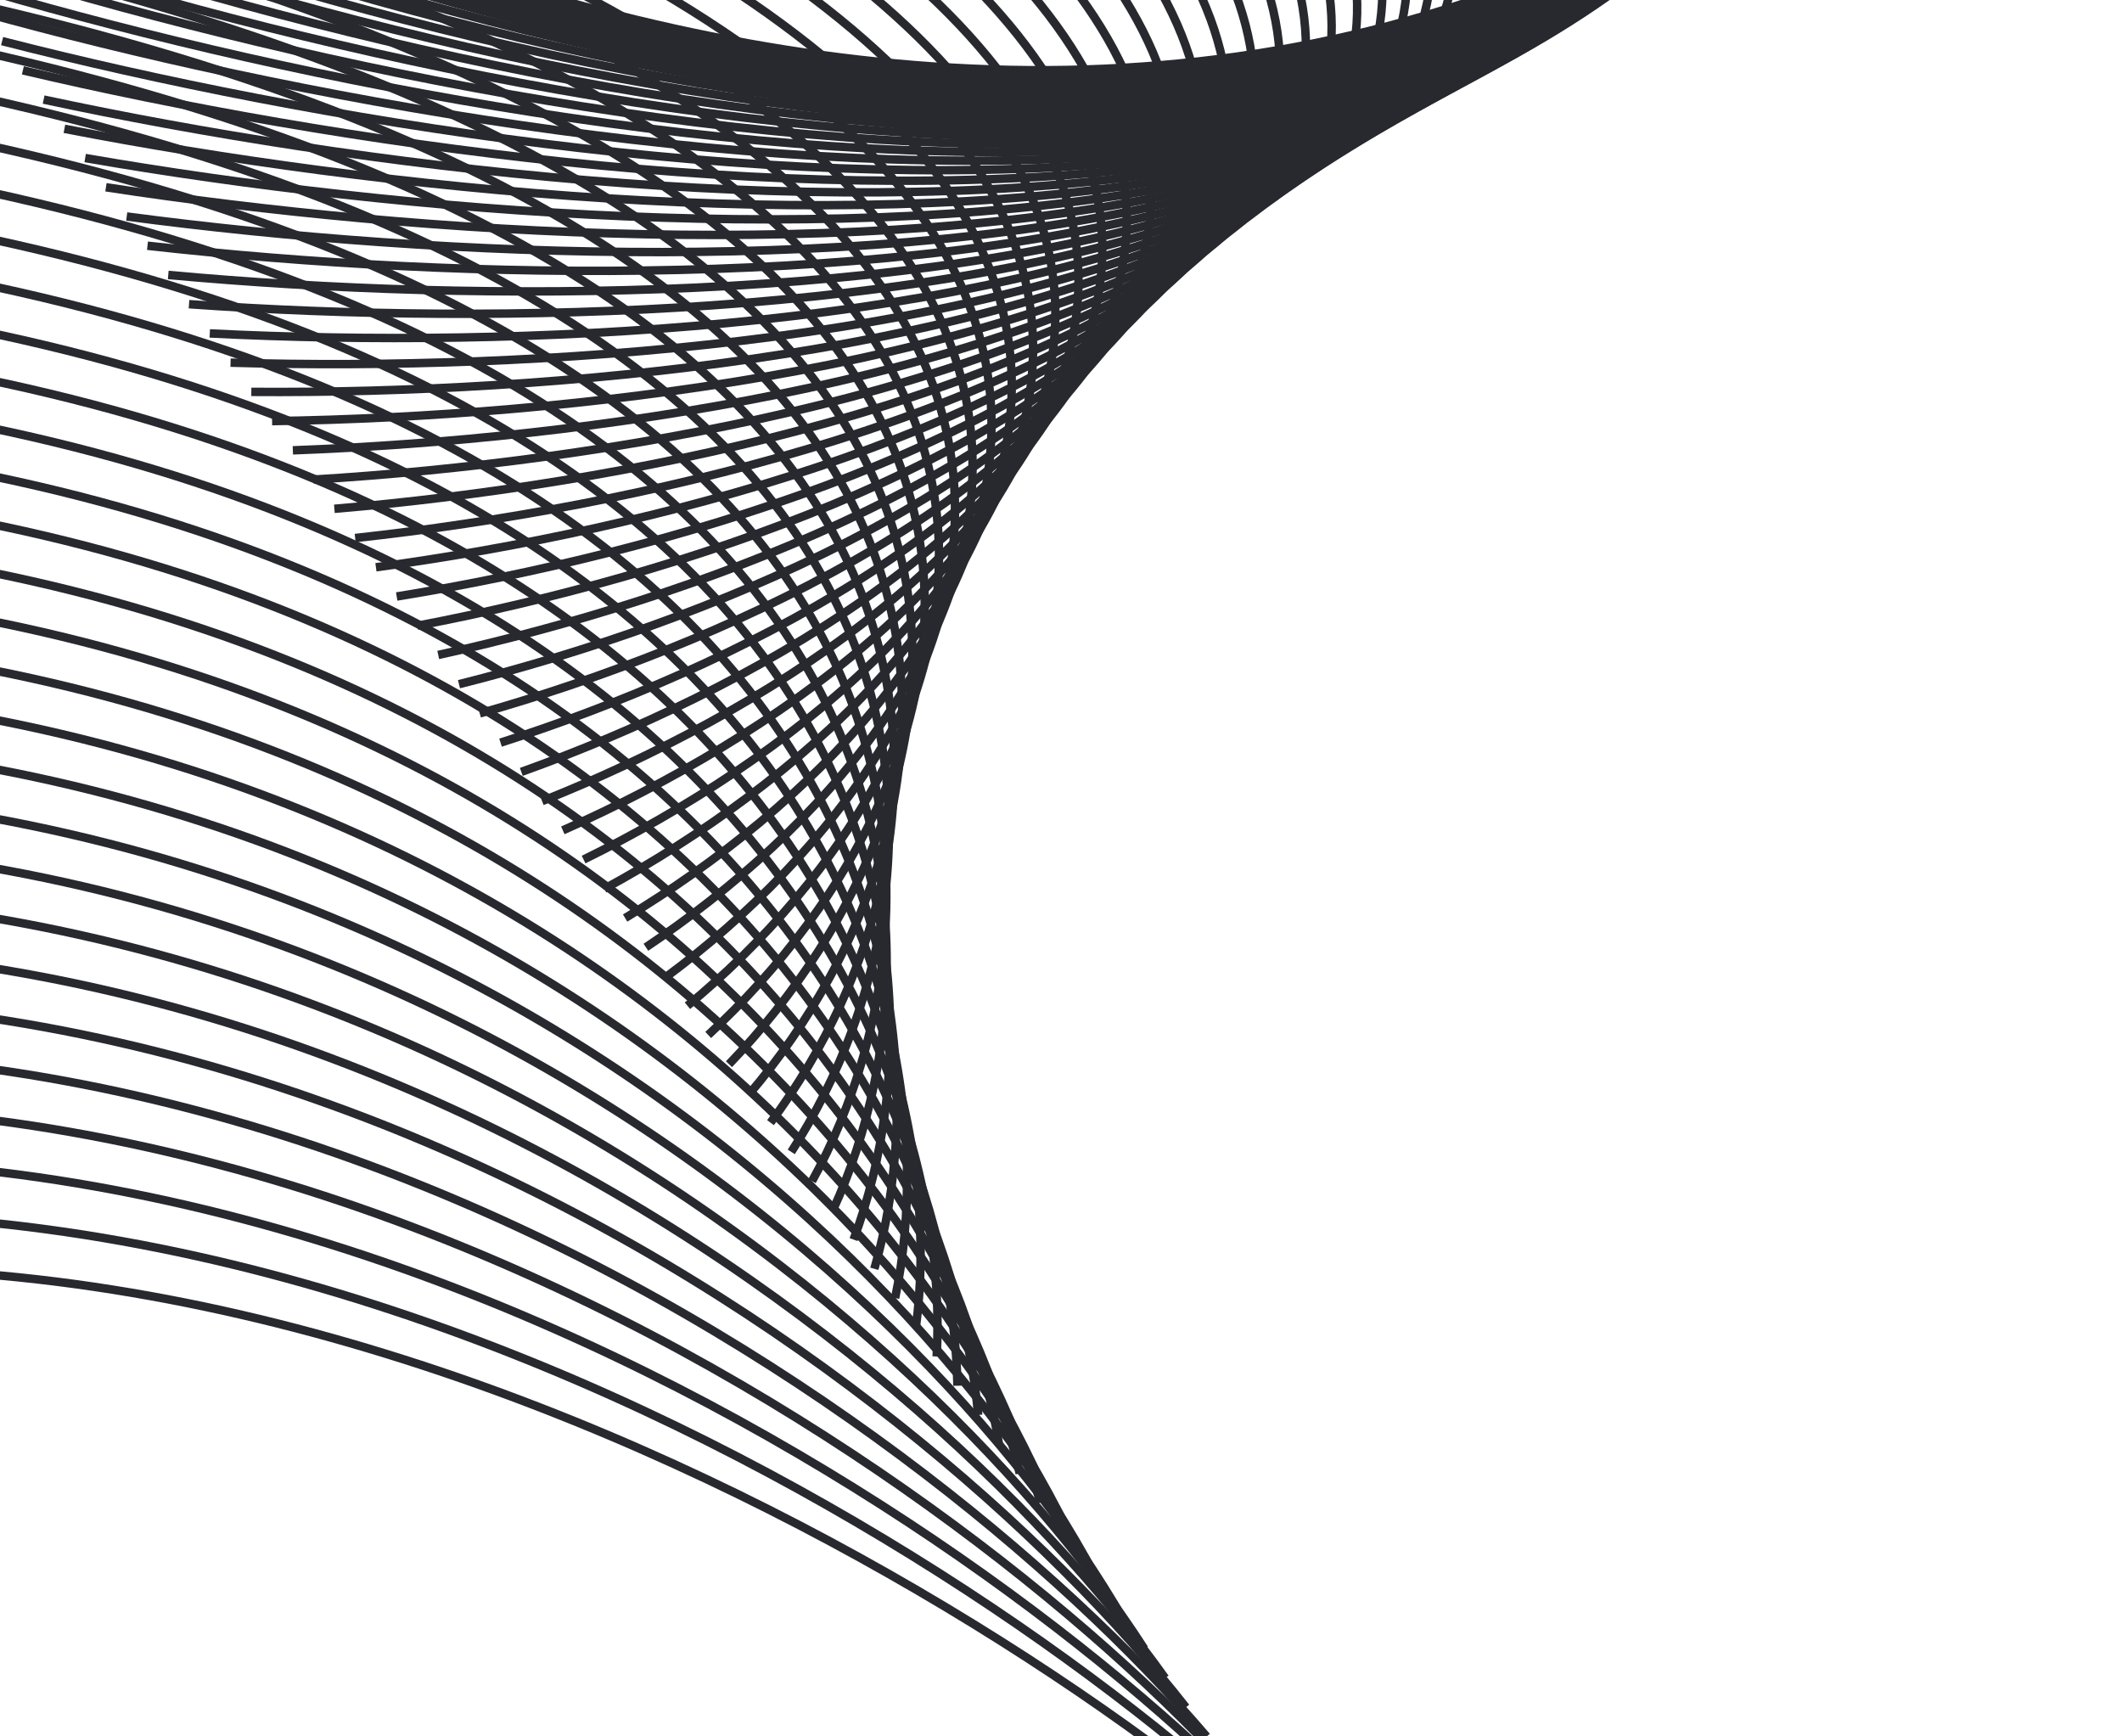 <svg width="753" height="616" viewBox="0 0 753 616" fill="none" xmlns="http://www.w3.org/2000/svg">
<path d="M-139.275 -182.479C-7.934 -68.256 323.286 121.455 597.432 -33.48" stroke="#28292F" stroke-width="3"/>
<path d="M457.656 657.627C326.314 543.404 -4.906 353.693 -279.051 508.629" stroke="#28292F" stroke-width="3"/>
<path d="M-131.906 -172.105C6.327 -59.612 347.674 124.738 607.197 -37.803" stroke="#28292F" stroke-width="3"/>
<path d="M-124.537 -161.734C20.379 -51.14 371.34 127.572 615.85 -42.33" stroke="#28292F" stroke-width="3"/>
<path d="M-117.168 -151.363C34.214 -42.834 394.26 129.972 623.389 -47.037" stroke="#28292F" stroke-width="3"/>
<path d="M-109.797 -140.99C47.823 -34.69 416.413 131.95 629.816 -51.899" stroke="#28292F" stroke-width="3"/>
<path d="M-102.428 -130.619C61.193 -26.707 437.773 133.515 635.13 -56.896" stroke="#28292F" stroke-width="3"/>
<path d="M-95.061 -120.248C74.314 -18.88 458.318 134.683 639.331 -62.005" stroke="#28292F" stroke-width="3"/>
<path d="M-87.688 -109.877C87.187 -11.206 478.036 135.468 642.435 -67.201" stroke="#28292F" stroke-width="3"/>
<path d="M-80.318 -99.504C99.793 -3.678 496.9 135.886 644.435 -72.459" stroke="#28292F" stroke-width="3"/>
<path d="M-72.949 -89.133C112.128 3.703 514.896 135.948 645.346 -77.76" stroke="#28292F" stroke-width="3"/>
<path d="M-65.58 -78.762C124.185 10.945 532.007 135.671 645.177 -83.078" stroke="#28292F" stroke-width="3"/>
<path d="M-58.211 -68.391C135.956 18.052 548.22 135.072 643.938 -88.39" stroke="#28292F" stroke-width="3"/>
<path d="M-50.842 -58.02C147.435 25.029 563.52 134.166 641.644 -93.671" stroke="#28292F" stroke-width="3"/>
<path d="M-43.473 -47.647C158.616 31.883 577.896 132.974 638.307 -98.897" stroke="#28292F" stroke-width="3"/>
<path d="M-36.102 -37.275C169.495 38.615 591.34 131.508 633.948 -104.048" stroke="#28292F" stroke-width="3"/>
<path d="M-28.732 -26.902C180.063 45.236 603.838 129.79 628.578 -109.097" stroke="#28292F" stroke-width="3"/>
<path d="M-21.363 -16.531C190.316 51.745 615.385 127.834 622.22 -114.023" stroke="#28292F" stroke-width="3"/>
<path d="M-13.994 -6.158C200.252 58.154 625.974 125.663 614.894 -118.801" stroke="#28292F" stroke-width="3"/>
<path d="M-6.625 4.213C209.865 64.465 635.6 123.292 606.622 -123.412" stroke="#28292F" stroke-width="3"/>
<path d="M0.746 14.584C219.154 70.684 644.262 120.742 597.43 -127.831" stroke="#28292F" stroke-width="3"/>
<path d="M8.115 24.955C228.113 76.82 651.955 118.032 587.338 -132.035" stroke="#28292F" stroke-width="3"/>
<path d="M15.484 35.326C236.741 82.877 658.679 115.183 576.375 -136.004" stroke="#28292F" stroke-width="3"/>
<path d="M22.855 45.699C245.038 88.865 664.437 112.215 564.57 -139.712" stroke="#28292F" stroke-width="3"/>
<path d="M30.225 56.07C252.999 94.786 669.229 109.145 551.948 -143.144" stroke="#28292F" stroke-width="3"/>
<path d="M37.594 66.443C260.625 100.65 673.059 105.997 538.542 -146.274" stroke="#28292F" stroke-width="3"/>
<path d="M44.963 76.814C267.916 106.462 675.934 102.788 524.382 -149.087" stroke="#28292F" stroke-width="3"/>
<path d="M52.332 87.184C274.871 112.226 677.86 99.537 509.502 -151.561" stroke="#28292F" stroke-width="3"/>
<path d="M59.701 97.557C281.492 117.957 678.844 96.272 493.933 -153.673" stroke="#28292F" stroke-width="3"/>
<path d="M67.07 107.928C287.778 123.655 678.898 93.007 477.711 -155.408" stroke="#28292F" stroke-width="3"/>
<path d="M74.439 118.299C293.733 129.33 678.031 89.765 460.872 -156.747" stroke="#28292F" stroke-width="3"/>
<path d="M81.811 128.672C299.36 134.99 676.259 86.567 443.454 -157.671" stroke="#28292F" stroke-width="3"/>
<path d="M89.182 139.045C304.66 140.641 673.592 83.433 425.491 -158.164" stroke="#28292F" stroke-width="3"/>
<path d="M96.551 149.416C309.634 146.287 670.044 80.38 407.021 -158.212" stroke="#28292F" stroke-width="3"/>
<path d="M103.92 159.787C314.287 151.938 665.634 77.431 388.084 -157.797" stroke="#28292F" stroke-width="3"/>
<path d="M111.289 170.158C318.624 157.6 660.379 74.606 368.719 -156.905" stroke="#28292F" stroke-width="3"/>
<path d="M118.658 180.529C322.649 163.282 654.298 71.925 348.968 -155.521" stroke="#28292F" stroke-width="3"/>
<path d="M126.027 190.9C326.367 168.989 647.411 69.407 328.869 -153.631" stroke="#28292F" stroke-width="3"/>
<path d="M133.396 201.273C329.784 174.731 639.74 67.074 308.466 -151.221" stroke="#28292F" stroke-width="3"/>
<path d="M140.768 211.646C332.907 180.514 631.31 64.942 287.801 -148.281" stroke="#28292F" stroke-width="3"/>
<path d="M148.135 222.018C335.738 186.341 622.138 63.03 266.912 -144.801" stroke="#28292F" stroke-width="3"/>
<path d="M155.506 232.389C338.29 192.222 612.256 61.356 245.847 -140.77" stroke="#28292F" stroke-width="3"/>
<path d="M162.875 242.76C340.565 198.163 601.686 59.94 224.645 -136.178" stroke="#28292F" stroke-width="3"/>
<path d="M170.244 253.131C342.574 204.171 590.456 58.799 203.349 -131.015" stroke="#28292F" stroke-width="3"/>
<path d="M177.615 263.504C344.324 210.255 578.595 57.952 182.006 -125.273" stroke="#28292F" stroke-width="3"/>
<path d="M184.984 273.875C345.823 216.417 566.13 57.412 160.655 -118.948" stroke="#28292F" stroke-width="3"/>
<path d="M192.354 284.246C347.079 222.666 553.091 57.198 139.34 -112.032" stroke="#28292F" stroke-width="3"/>
<path d="M199.723 294.619C348.102 229.009 539.51 57.327 118.104 -104.518" stroke="#28292F" stroke-width="3"/>
<path d="M207.094 304.99C348.905 235.449 525.42 57.811 96.994 -96.406" stroke="#28292F" stroke-width="3"/>
<path d="M214.463 315.361C349.492 241.993 510.849 58.667 76.047 -87.69" stroke="#28292F" stroke-width="3"/>
<path d="M221.83 325.732C349.874 248.648 495.83 59.909 55.306 -78.367" stroke="#28292F" stroke-width="3"/>
<path d="M229.201 336.105C350.067 255.42 480.403 61.553 34.82 -68.436" stroke="#28292F" stroke-width="3"/>
<path d="M236.57 346.477C350.076 262.312 464.596 63.608 14.624 -57.897" stroke="#28292F" stroke-width="3"/>
<path d="M243.939 356.848C349.915 269.331 448.446 66.088 -5.238 -46.75" stroke="#28292F" stroke-width="3"/>
<path d="M251.309 367.221C349.595 276.483 431.988 69.007 -24.725 -34.995" stroke="#28292F" stroke-width="3"/>
<path d="M258.678 377.592C349.126 283.77 415.259 72.374 -43.797 -22.636" stroke="#28292F" stroke-width="3"/>
<path d="M266.047 387.963C348.522 291.198 398.294 76.199 -62.415 -9.675" stroke="#28292F" stroke-width="3"/>
<path d="M273.416 398.334C347.793 298.771 381.131 80.493 -80.538 3.884" stroke="#28292F" stroke-width="3"/>
<path d="M280.787 408.705C346.955 306.494 363.807 85.265 -98.127 18.036" stroke="#28292F" stroke-width="3"/>
<path d="M288.158 419.078C346.017 314.373 346.359 90.526 -115.145 32.778" stroke="#28292F" stroke-width="3"/>
<path d="M295.527 429.449C344.99 322.407 328.821 96.279 -131.56 48.098" stroke="#28292F" stroke-width="3"/>
<path d="M302.896 439.822C343.889 330.605 311.232 102.535 -147.332 63.995" stroke="#28292F" stroke-width="3"/>
<path d="M310.266 450.191C342.726 338.962 293.632 109.294 -162.426 80.452" stroke="#28292F" stroke-width="3"/>
<path d="M317.635 460.564C341.514 347.491 276.056 116.57 -176.81 97.47" stroke="#28292F" stroke-width="3"/>
<path d="M325.004 470.936C340.266 356.188 258.543 124.362 -190.45 115.032" stroke="#28292F" stroke-width="3"/>
<path d="M332.373 481.307C338.996 365.058 241.13 132.674 -203.315 133.129" stroke="#28292F" stroke-width="3"/>
<path d="M339.742 491.68C337.715 374.104 223.854 141.513 -215.374 151.752" stroke="#28292F" stroke-width="3"/>
<path d="M347.113 502.053C336.439 383.328 206.754 150.879 -226.595 170.886" stroke="#28292F" stroke-width="3"/>
<path d="M354.482 512.424C335.178 392.728 189.864 160.771 -236.957 190.516" stroke="#28292F" stroke-width="3"/>
<path d="M361.854 522.795C333.947 402.307 173.223 171.192 -246.426 210.63" stroke="#28292F" stroke-width="3"/>
<path d="M369.223 533.168C332.757 412.071 156.864 182.144 -254.983 231.216" stroke="#28292F" stroke-width="3"/>
<path d="M376.592 543.539C331.621 422.014 140.824 193.621 -262.601 252.254" stroke="#28292F" stroke-width="3"/>
<path d="M383.961 553.908C330.553 432.138 125.139 205.623 -269.257 273.729" stroke="#28292F" stroke-width="3"/>
<path d="M391.33 564.281C329.566 442.449 109.843 218.153 -274.931 295.628" stroke="#28292F" stroke-width="3"/>
<path d="M398.699 574.652C328.671 452.942 94.971 231.202 -279.602 317.93" stroke="#28292F" stroke-width="3"/>
<path d="M406.07 585.025C327.883 463.619 80.557 244.769 -283.252 340.62" stroke="#28292F" stroke-width="3"/>
<path d="M413.439 595.395C327.211 474.475 66.631 258.844 -285.867 363.673" stroke="#28292F" stroke-width="3"/>
<path d="M420.809 605.768C326.669 485.517 53.226 273.429 -287.43 387.079" stroke="#28292F" stroke-width="3"/>
<path d="M428.178 616.141C326.269 496.74 40.375 288.514 -287.927 410.814" stroke="#28292F" stroke-width="3"/>
<path d="M435.547 626.512C326.021 508.14 28.107 304.089 -287.348 434.856" stroke="#28292F" stroke-width="3"/>
<path d="M442.916 636.883C325.939 519.719 16.451 320.15 -285.681 459.186" stroke="#28292F" stroke-width="3"/>
<path d="M450.285 647.254C326.032 531.474 5.437 336.687 -282.918 483.783" stroke="#28292F" stroke-width="3"/>
</svg>
